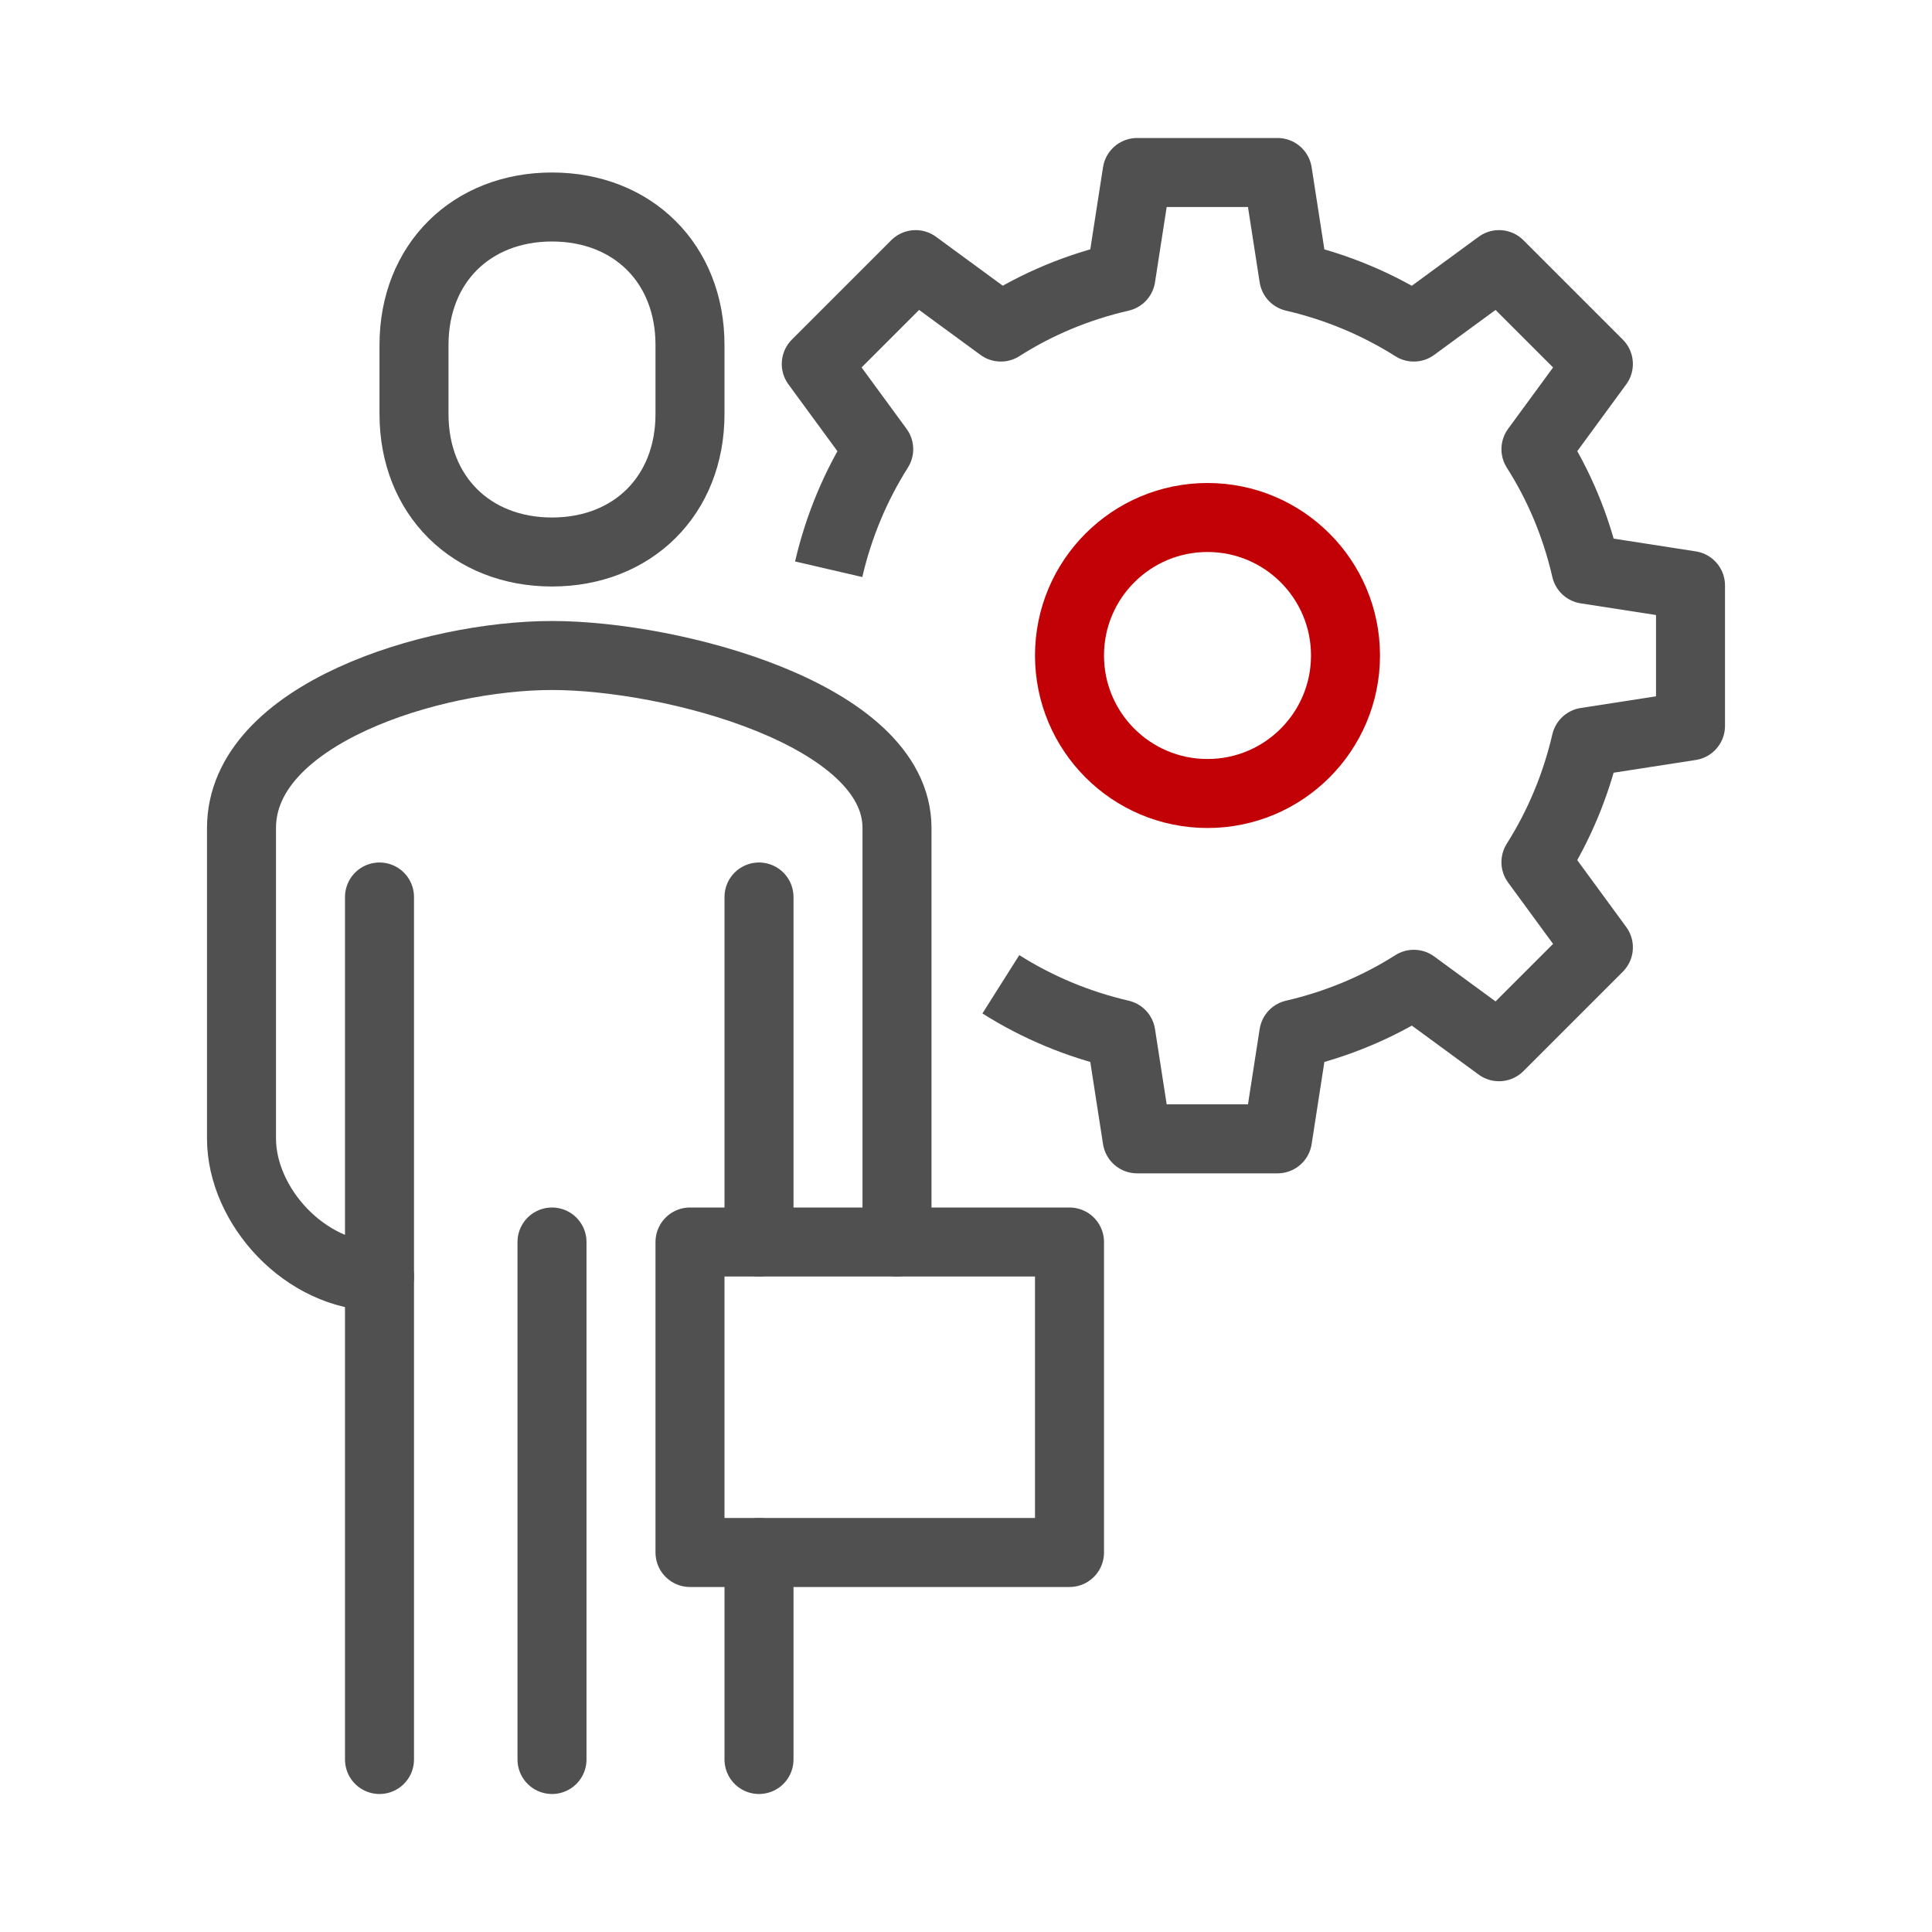 <svg width="56" height="56" viewBox="0 0 56 56" fill="none" xmlns="http://www.w3.org/2000/svg">
<g id="ico-prc4">
<g id="Group 68">
<path id="Vector" d="M35 23C37.209 23 39 21.209 39 19C39 16.791 37.209 15 35 15C32.791 15 31 16.791 31 19C31 21.209 32.791 23 35 23Z" stroke="#C20106" stroke-width="2" stroke-miterlimit="10"/>
<path id="Vector_2" d="M29.01 28.53C30.07 29.2 31.24 29.69 32.49 29.98L32.96 33.01H37.03L37.5 29.98C38.75 29.69 39.93 29.2 40.98 28.53L43.45 30.34L46.33 27.46L44.52 24.99C45.19 23.93 45.68 22.76 45.97 21.51L49 21.04V16.97L45.97 16.5C45.68 15.24 45.19 14.07 44.52 13.02L46.33 10.55L43.45 7.67L40.98 9.48C39.92 8.81 38.75 8.32 37.5 8.03L37.03 5H32.96L32.49 8.03C31.23 8.32 30.06 8.81 29.01 9.48L26.54 7.67L23.66 10.55L25.47 13.02C24.8 14.08 24.31 15.25 24.02 16.5" stroke="#505050" stroke-width="2" stroke-linejoin="round"/>
<path id="Vector_3" d="M11 37C8.84 37 7 34.95 7 33V24C7 20.7 12.53 19 16 19C19.47 19 26 20.7 26 24V36" stroke="#505050" stroke-width="2" stroke-linecap="round" stroke-linejoin="round"/>
<path id="Vector_4" d="M16 16C13.67 16 12 14.37 12 12V10C12 7.63 13.67 6 16 6C18.33 6 20 7.63 20 10V12C20 14.37 18.33 16 16 16Z" stroke="#505050" stroke-width="2" stroke-linejoin="round"/>
<path id="Vector_5" d="M11 51V26" stroke="#505050" stroke-width="2" stroke-linecap="round" stroke-linejoin="round"/>
<path id="Vector_6" d="M22 26V36" stroke="#505050" stroke-width="2" stroke-linecap="round" stroke-linejoin="round"/>
<path id="Vector_7" d="M22 45V51" stroke="#505050" stroke-width="2" stroke-linecap="round" stroke-linejoin="round"/>
<path id="Vector_8" d="M16 36V51" stroke="#505050" stroke-width="2" stroke-linecap="round" stroke-linejoin="round"/>
<path id="Vector_9" d="M20 45H31V36H20V45Z" stroke="#505050" stroke-width="2" stroke-linejoin="round"/>
</g>
</g>
</svg>
